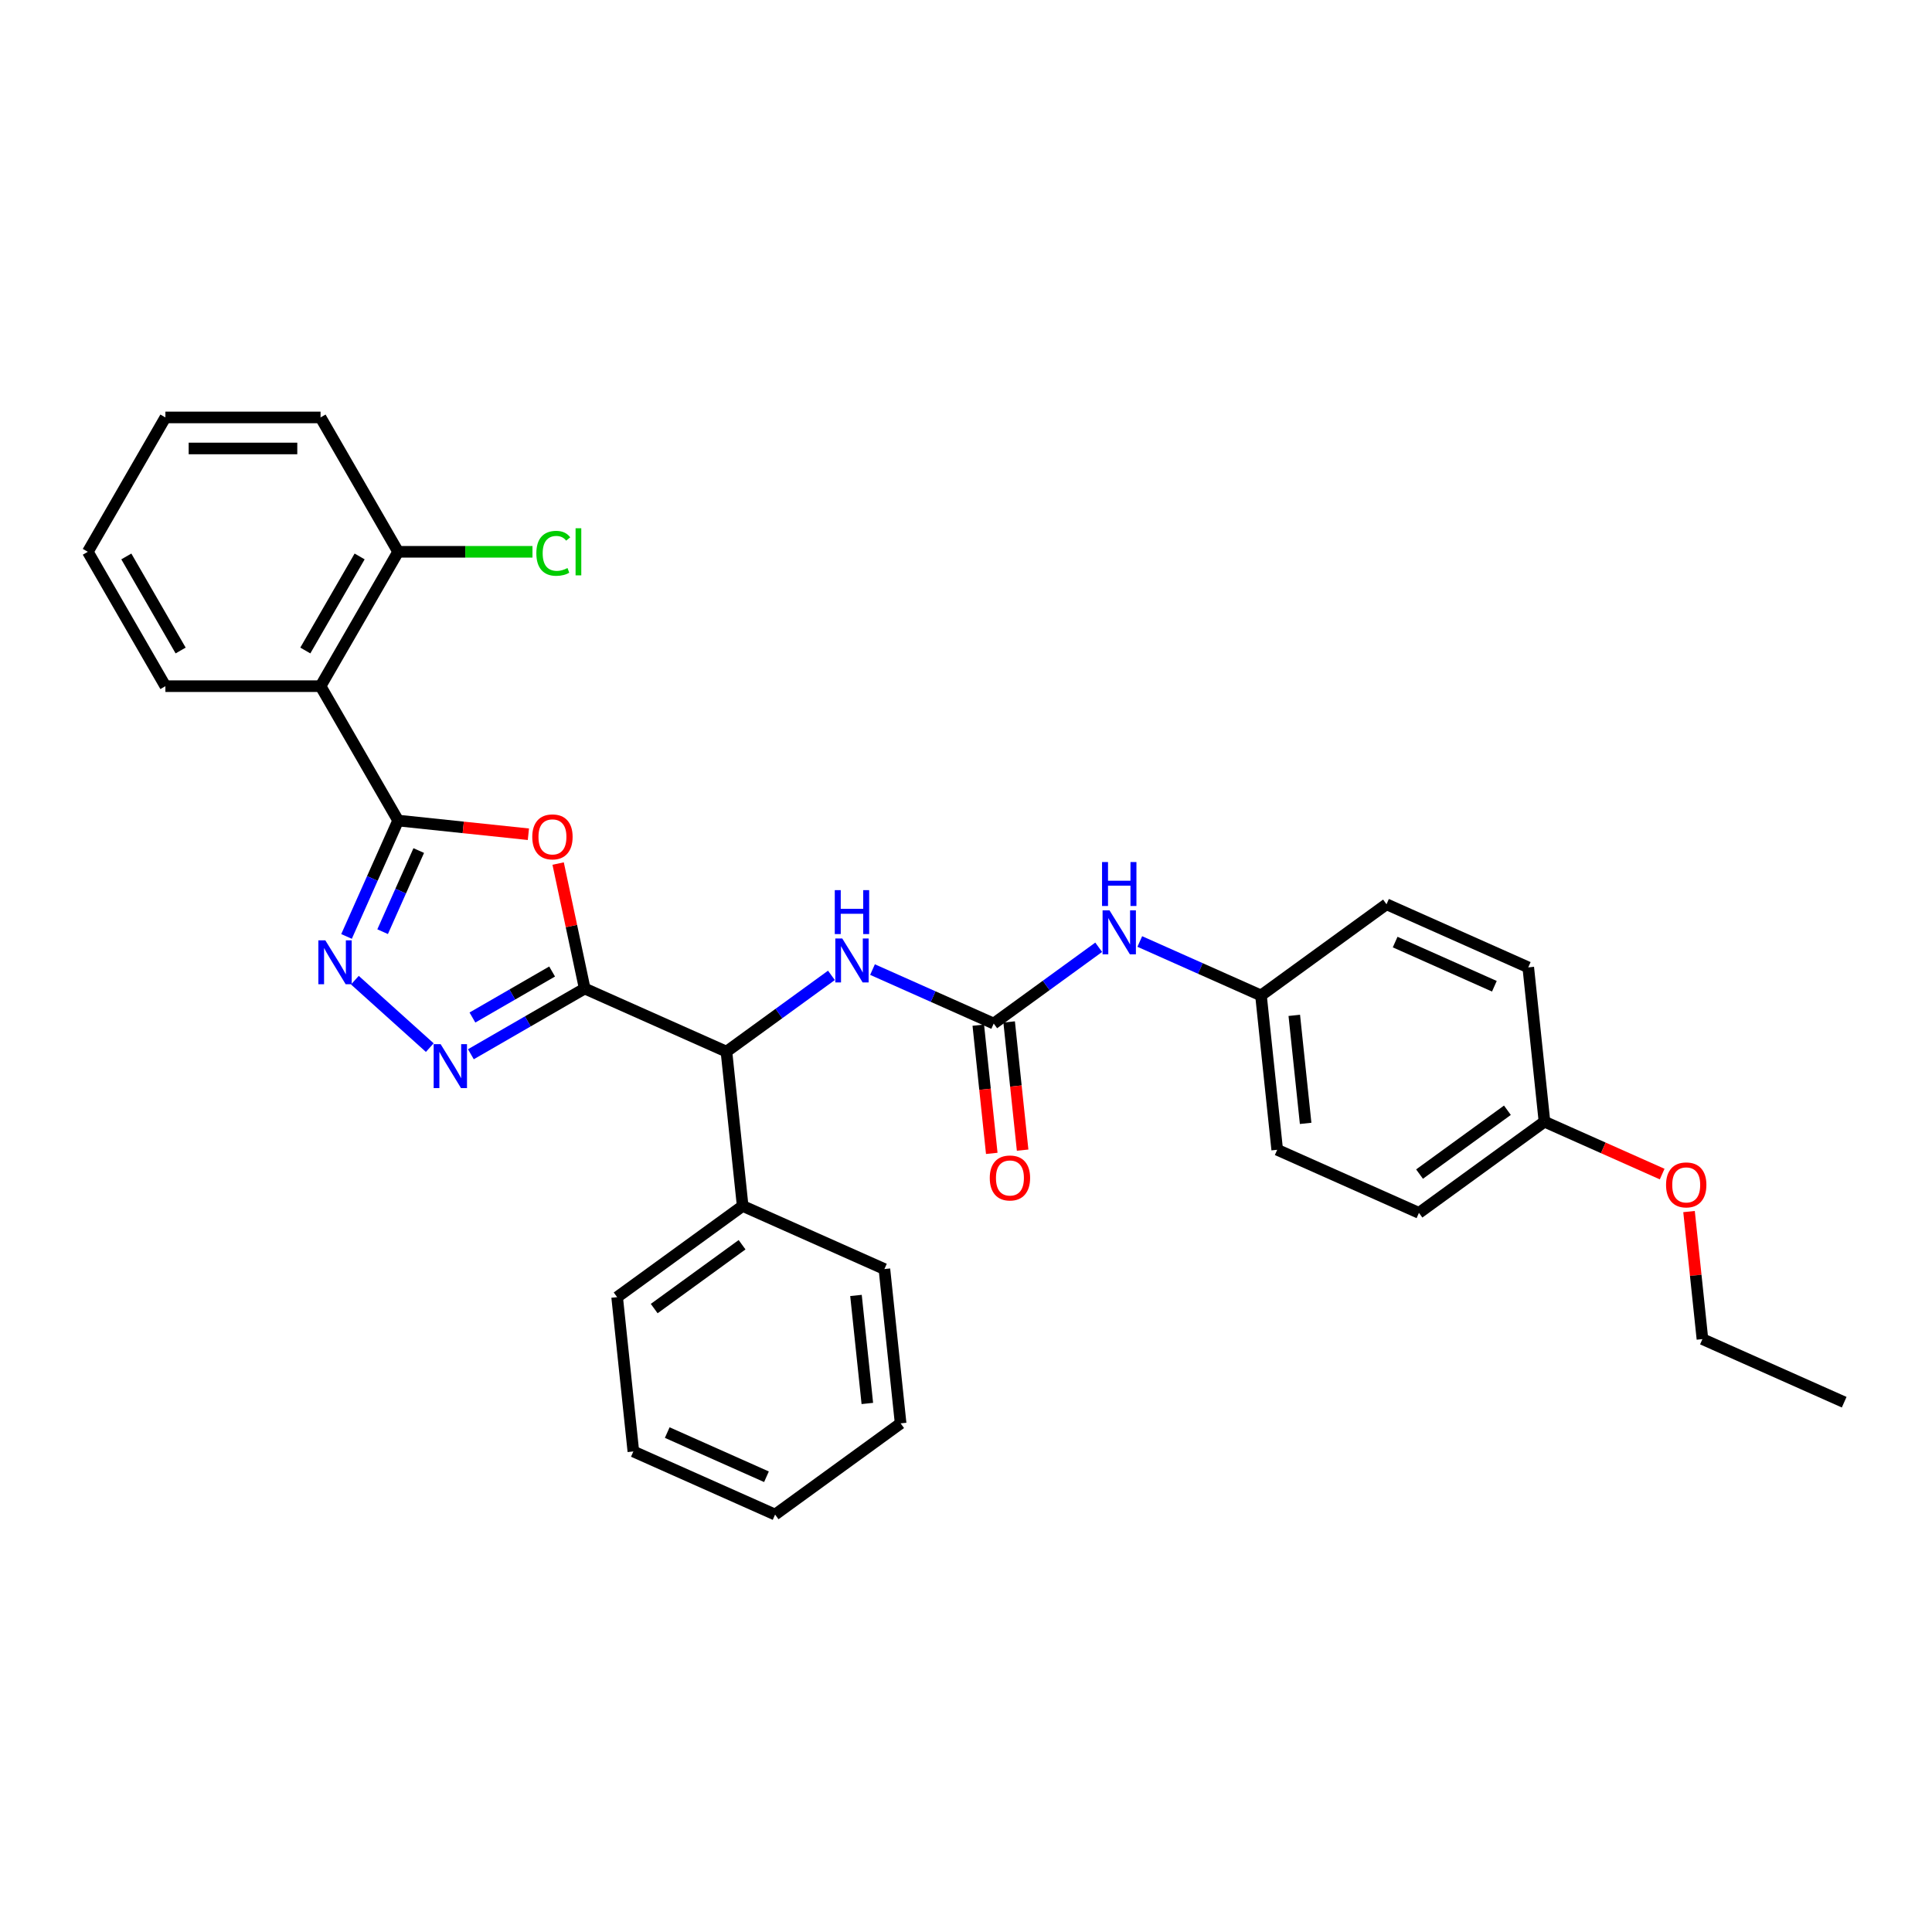 <?xml version='1.0' encoding='iso-8859-1'?>
<svg version='1.1' baseProfile='full'
              xmlns='http://www.w3.org/2000/svg'
                      xmlns:rdkit='http://www.rdkit.org/xml'
                      xmlns:xlink='http://www.w3.org/1999/xlink'
                  xml:space='preserve'
width='1000px' height='1000px' viewBox='0 0 1000 1000'>
<!-- END OF HEADER -->
<rect style='opacity:1.0;fill:#FFFFFF;stroke:none' width='1000' height='1000' x='0' y='0'> </rect>
<path class='bond-1' d='M 302.641,511.663 L 295.766,479.316' style='fill:none;fill-rule:evenodd;stroke:#000000;stroke-width:6px;stroke-linecap:butt;stroke-linejoin:miter;stroke-opacity:1' />
<path class='bond-1' d='M 295.766,479.316 L 288.89,446.97' style='fill:none;fill-rule:evenodd;stroke:#FF0000;stroke-width:6px;stroke-linecap:butt;stroke-linejoin:miter;stroke-opacity:1' />
<path class='bond-2' d='M 302.641,511.663 L 273.182,528.671' style='fill:none;fill-rule:evenodd;stroke:#000000;stroke-width:6px;stroke-linecap:butt;stroke-linejoin:miter;stroke-opacity:1' />
<path class='bond-2' d='M 273.182,528.671 L 243.724,545.679' style='fill:none;fill-rule:evenodd;stroke:#0000FF;stroke-width:6px;stroke-linecap:butt;stroke-linejoin:miter;stroke-opacity:1' />
<path class='bond-2' d='M 285.772,502.855 L 265.151,514.761' style='fill:none;fill-rule:evenodd;stroke:#000000;stroke-width:6px;stroke-linecap:butt;stroke-linejoin:miter;stroke-opacity:1' />
<path class='bond-2' d='M 265.151,514.761 L 244.53,526.666' style='fill:none;fill-rule:evenodd;stroke:#0000FF;stroke-width:6px;stroke-linecap:butt;stroke-linejoin:miter;stroke-opacity:1' />
<path class='bond-6' d='M 302.641,511.663 L 376.008,544.328' style='fill:none;fill-rule:evenodd;stroke:#000000;stroke-width:6px;stroke-linecap:butt;stroke-linejoin:miter;stroke-opacity:1' />
<path class='bond-0' d='M 206.074,424.714 L 239.785,428.257' style='fill:none;fill-rule:evenodd;stroke:#000000;stroke-width:6px;stroke-linecap:butt;stroke-linejoin:miter;stroke-opacity:1' />
<path class='bond-0' d='M 239.785,428.257 L 273.496,431.8' style='fill:none;fill-rule:evenodd;stroke:#FF0000;stroke-width:6px;stroke-linecap:butt;stroke-linejoin:miter;stroke-opacity:1' />
<path class='bond-4' d='M 206.074,424.714 L 165.919,355.163' style='fill:none;fill-rule:evenodd;stroke:#000000;stroke-width:6px;stroke-linecap:butt;stroke-linejoin:miter;stroke-opacity:1' />
<path class='bond-31' d='M 206.074,424.714 L 192.72,454.707' style='fill:none;fill-rule:evenodd;stroke:#000000;stroke-width:6px;stroke-linecap:butt;stroke-linejoin:miter;stroke-opacity:1' />
<path class='bond-31' d='M 192.72,454.707 L 179.366,484.701' style='fill:none;fill-rule:evenodd;stroke:#0000FF;stroke-width:6px;stroke-linecap:butt;stroke-linejoin:miter;stroke-opacity:1' />
<path class='bond-31' d='M 216.741,440.245 L 207.393,461.24' style='fill:none;fill-rule:evenodd;stroke:#000000;stroke-width:6px;stroke-linecap:butt;stroke-linejoin:miter;stroke-opacity:1' />
<path class='bond-31' d='M 207.393,461.24 L 198.046,482.235' style='fill:none;fill-rule:evenodd;stroke:#0000FF;stroke-width:6px;stroke-linecap:butt;stroke-linejoin:miter;stroke-opacity:1' />
<path class='bond-3' d='M 222.458,542.244 L 183.684,507.332' style='fill:none;fill-rule:evenodd;stroke:#0000FF;stroke-width:6px;stroke-linecap:butt;stroke-linejoin:miter;stroke-opacity:1' />
<path class='bond-9' d='M 165.919,355.163 L 206.074,285.613' style='fill:none;fill-rule:evenodd;stroke:#000000;stroke-width:6px;stroke-linecap:butt;stroke-linejoin:miter;stroke-opacity:1' />
<path class='bond-9' d='M 158.032,336.7 L 186.141,288.015' style='fill:none;fill-rule:evenodd;stroke:#000000;stroke-width:6px;stroke-linecap:butt;stroke-linejoin:miter;stroke-opacity:1' />
<path class='bond-15' d='M 165.919,355.163 L 85.609,355.163' style='fill:none;fill-rule:evenodd;stroke:#000000;stroke-width:6px;stroke-linecap:butt;stroke-linejoin:miter;stroke-opacity:1' />
<path class='bond-5' d='M 514.346,529.788 L 482.979,515.823' style='fill:none;fill-rule:evenodd;stroke:#000000;stroke-width:6px;stroke-linecap:butt;stroke-linejoin:miter;stroke-opacity:1' />
<path class='bond-5' d='M 482.979,515.823 L 451.613,501.857' style='fill:none;fill-rule:evenodd;stroke:#0000FF;stroke-width:6px;stroke-linecap:butt;stroke-linejoin:miter;stroke-opacity:1' />
<path class='bond-8' d='M 514.346,529.788 L 541.516,510.048' style='fill:none;fill-rule:evenodd;stroke:#000000;stroke-width:6px;stroke-linecap:butt;stroke-linejoin:miter;stroke-opacity:1' />
<path class='bond-8' d='M 541.516,510.048 L 568.685,490.308' style='fill:none;fill-rule:evenodd;stroke:#0000FF;stroke-width:6px;stroke-linecap:butt;stroke-linejoin:miter;stroke-opacity:1' />
<path class='bond-10' d='M 506.359,530.627 L 509.847,563.808' style='fill:none;fill-rule:evenodd;stroke:#000000;stroke-width:6px;stroke-linecap:butt;stroke-linejoin:miter;stroke-opacity:1' />
<path class='bond-10' d='M 509.847,563.808 L 513.334,596.989' style='fill:none;fill-rule:evenodd;stroke:#FF0000;stroke-width:6px;stroke-linecap:butt;stroke-linejoin:miter;stroke-opacity:1' />
<path class='bond-10' d='M 522.333,528.948 L 525.82,562.129' style='fill:none;fill-rule:evenodd;stroke:#000000;stroke-width:6px;stroke-linecap:butt;stroke-linejoin:miter;stroke-opacity:1' />
<path class='bond-10' d='M 525.82,562.129 L 529.308,595.31' style='fill:none;fill-rule:evenodd;stroke:#FF0000;stroke-width:6px;stroke-linecap:butt;stroke-linejoin:miter;stroke-opacity:1' />
<path class='bond-7' d='M 376.008,544.328 L 403.177,524.588' style='fill:none;fill-rule:evenodd;stroke:#000000;stroke-width:6px;stroke-linecap:butt;stroke-linejoin:miter;stroke-opacity:1' />
<path class='bond-7' d='M 403.177,524.588 L 430.347,504.848' style='fill:none;fill-rule:evenodd;stroke:#0000FF;stroke-width:6px;stroke-linecap:butt;stroke-linejoin:miter;stroke-opacity:1' />
<path class='bond-11' d='M 376.008,544.328 L 384.402,624.198' style='fill:none;fill-rule:evenodd;stroke:#000000;stroke-width:6px;stroke-linecap:butt;stroke-linejoin:miter;stroke-opacity:1' />
<path class='bond-12' d='M 589.951,487.317 L 621.318,501.283' style='fill:none;fill-rule:evenodd;stroke:#0000FF;stroke-width:6px;stroke-linecap:butt;stroke-linejoin:miter;stroke-opacity:1' />
<path class='bond-12' d='M 621.318,501.283 L 652.685,515.248' style='fill:none;fill-rule:evenodd;stroke:#000000;stroke-width:6px;stroke-linecap:butt;stroke-linejoin:miter;stroke-opacity:1' />
<path class='bond-13' d='M 206.074,285.613 L 240.84,285.613' style='fill:none;fill-rule:evenodd;stroke:#000000;stroke-width:6px;stroke-linecap:butt;stroke-linejoin:miter;stroke-opacity:1' />
<path class='bond-13' d='M 240.84,285.613 L 275.606,285.613' style='fill:none;fill-rule:evenodd;stroke:#00CC00;stroke-width:6px;stroke-linecap:butt;stroke-linejoin:miter;stroke-opacity:1' />
<path class='bond-21' d='M 206.074,285.613 L 165.919,216.063' style='fill:none;fill-rule:evenodd;stroke:#000000;stroke-width:6px;stroke-linecap:butt;stroke-linejoin:miter;stroke-opacity:1' />
<path class='bond-22' d='M 384.402,624.198 L 319.43,671.402' style='fill:none;fill-rule:evenodd;stroke:#000000;stroke-width:6px;stroke-linecap:butt;stroke-linejoin:miter;stroke-opacity:1' />
<path class='bond-22' d='M 384.097,644.273 L 338.617,677.316' style='fill:none;fill-rule:evenodd;stroke:#000000;stroke-width:6px;stroke-linecap:butt;stroke-linejoin:miter;stroke-opacity:1' />
<path class='bond-23' d='M 384.402,624.198 L 457.769,656.863' style='fill:none;fill-rule:evenodd;stroke:#000000;stroke-width:6px;stroke-linecap:butt;stroke-linejoin:miter;stroke-opacity:1' />
<path class='bond-16' d='M 652.685,515.248 L 717.656,468.043' style='fill:none;fill-rule:evenodd;stroke:#000000;stroke-width:6px;stroke-linecap:butt;stroke-linejoin:miter;stroke-opacity:1' />
<path class='bond-17' d='M 652.685,515.248 L 661.079,595.118' style='fill:none;fill-rule:evenodd;stroke:#000000;stroke-width:6px;stroke-linecap:butt;stroke-linejoin:miter;stroke-opacity:1' />
<path class='bond-17' d='M 669.918,525.549 L 675.794,581.458' style='fill:none;fill-rule:evenodd;stroke:#000000;stroke-width:6px;stroke-linecap:butt;stroke-linejoin:miter;stroke-opacity:1' />
<path class='bond-14' d='M 799.418,580.578 L 734.446,627.783' style='fill:none;fill-rule:evenodd;stroke:#000000;stroke-width:6px;stroke-linecap:butt;stroke-linejoin:miter;stroke-opacity:1' />
<path class='bond-14' d='M 780.231,574.664 L 734.751,607.707' style='fill:none;fill-rule:evenodd;stroke:#000000;stroke-width:6px;stroke-linecap:butt;stroke-linejoin:miter;stroke-opacity:1' />
<path class='bond-20' d='M 799.418,580.578 L 829.877,594.139' style='fill:none;fill-rule:evenodd;stroke:#000000;stroke-width:6px;stroke-linecap:butt;stroke-linejoin:miter;stroke-opacity:1' />
<path class='bond-20' d='M 829.877,594.139 L 860.336,607.7' style='fill:none;fill-rule:evenodd;stroke:#FF0000;stroke-width:6px;stroke-linecap:butt;stroke-linejoin:miter;stroke-opacity:1' />
<path class='bond-34' d='M 799.418,580.578 L 791.023,500.708' style='fill:none;fill-rule:evenodd;stroke:#000000;stroke-width:6px;stroke-linecap:butt;stroke-linejoin:miter;stroke-opacity:1' />
<path class='bond-25' d='M 85.609,355.163 L 45.455,285.613' style='fill:none;fill-rule:evenodd;stroke:#000000;stroke-width:6px;stroke-linecap:butt;stroke-linejoin:miter;stroke-opacity:1' />
<path class='bond-25' d='M 93.496,336.7 L 65.388,288.015' style='fill:none;fill-rule:evenodd;stroke:#000000;stroke-width:6px;stroke-linecap:butt;stroke-linejoin:miter;stroke-opacity:1' />
<path class='bond-19' d='M 717.656,468.043 L 791.023,500.708' style='fill:none;fill-rule:evenodd;stroke:#000000;stroke-width:6px;stroke-linecap:butt;stroke-linejoin:miter;stroke-opacity:1' />
<path class='bond-19' d='M 722.128,487.616 L 773.485,510.482' style='fill:none;fill-rule:evenodd;stroke:#000000;stroke-width:6px;stroke-linecap:butt;stroke-linejoin:miter;stroke-opacity:1' />
<path class='bond-18' d='M 661.079,595.118 L 734.446,627.783' style='fill:none;fill-rule:evenodd;stroke:#000000;stroke-width:6px;stroke-linecap:butt;stroke-linejoin:miter;stroke-opacity:1' />
<path class='bond-24' d='M 874.241,627.104 L 877.71,660.108' style='fill:none;fill-rule:evenodd;stroke:#FF0000;stroke-width:6px;stroke-linecap:butt;stroke-linejoin:miter;stroke-opacity:1' />
<path class='bond-24' d='M 877.71,660.108 L 881.179,693.112' style='fill:none;fill-rule:evenodd;stroke:#000000;stroke-width:6px;stroke-linecap:butt;stroke-linejoin:miter;stroke-opacity:1' />
<path class='bond-33' d='M 165.919,216.063 L 85.609,216.063' style='fill:none;fill-rule:evenodd;stroke:#000000;stroke-width:6px;stroke-linecap:butt;stroke-linejoin:miter;stroke-opacity:1' />
<path class='bond-33' d='M 153.873,232.125 L 97.656,232.125' style='fill:none;fill-rule:evenodd;stroke:#000000;stroke-width:6px;stroke-linecap:butt;stroke-linejoin:miter;stroke-opacity:1' />
<path class='bond-27' d='M 319.43,671.402 L 327.825,751.272' style='fill:none;fill-rule:evenodd;stroke:#000000;stroke-width:6px;stroke-linecap:butt;stroke-linejoin:miter;stroke-opacity:1' />
<path class='bond-29' d='M 457.769,656.863 L 466.163,736.732' style='fill:none;fill-rule:evenodd;stroke:#000000;stroke-width:6px;stroke-linecap:butt;stroke-linejoin:miter;stroke-opacity:1' />
<path class='bond-29' d='M 443.054,670.522 L 448.93,726.431' style='fill:none;fill-rule:evenodd;stroke:#000000;stroke-width:6px;stroke-linecap:butt;stroke-linejoin:miter;stroke-opacity:1' />
<path class='bond-26' d='M 881.179,693.112 L 954.545,725.777' style='fill:none;fill-rule:evenodd;stroke:#000000;stroke-width:6px;stroke-linecap:butt;stroke-linejoin:miter;stroke-opacity:1' />
<path class='bond-28' d='M 45.455,285.613 L 85.609,216.063' style='fill:none;fill-rule:evenodd;stroke:#000000;stroke-width:6px;stroke-linecap:butt;stroke-linejoin:miter;stroke-opacity:1' />
<path class='bond-32' d='M 327.825,751.272 L 401.192,783.937' style='fill:none;fill-rule:evenodd;stroke:#000000;stroke-width:6px;stroke-linecap:butt;stroke-linejoin:miter;stroke-opacity:1' />
<path class='bond-32' d='M 345.363,741.499 L 396.72,764.364' style='fill:none;fill-rule:evenodd;stroke:#000000;stroke-width:6px;stroke-linecap:butt;stroke-linejoin:miter;stroke-opacity:1' />
<path class='bond-30' d='M 466.163,736.732 L 401.192,783.937' style='fill:none;fill-rule:evenodd;stroke:#000000;stroke-width:6px;stroke-linecap:butt;stroke-linejoin:miter;stroke-opacity:1' />
<path  class='atom-2' d='M 275.503 433.172
Q 275.503 427.711, 278.202 424.66
Q 280.9 421.608, 285.944 421.608
Q 290.987 421.608, 293.686 424.66
Q 296.384 427.711, 296.384 433.172
Q 296.384 438.698, 293.653 441.846
Q 290.923 444.962, 285.944 444.962
Q 280.932 444.962, 278.202 441.846
Q 275.503 438.73, 275.503 433.172
M 285.944 442.392
Q 289.413 442.392, 291.276 440.079
Q 293.172 437.734, 293.172 433.172
Q 293.172 428.707, 291.276 426.459
Q 289.413 424.178, 285.944 424.178
Q 282.474 424.178, 280.579 426.426
Q 278.716 428.675, 278.716 433.172
Q 278.716 437.766, 280.579 440.079
Q 282.474 442.392, 285.944 442.392
' fill='#FF0000'/>
<path  class='atom-3' d='M 228.063 540.446
L 235.516 552.492
Q 236.255 553.681, 237.444 555.833
Q 238.632 557.986, 238.696 558.114
L 238.696 540.446
L 241.716 540.446
L 241.716 563.19
L 238.6 563.19
L 230.601 550.019
Q 229.67 548.477, 228.674 546.71
Q 227.71 544.943, 227.421 544.397
L 227.421 563.19
L 224.466 563.19
L 224.466 540.446
L 228.063 540.446
' fill='#0000FF'/>
<path  class='atom-4' d='M 168.382 486.708
L 175.834 498.755
Q 176.573 499.943, 177.762 502.096
Q 178.95 504.248, 179.015 504.376
L 179.015 486.708
L 182.034 486.708
L 182.034 509.452
L 178.918 509.452
L 170.919 496.281
Q 169.988 494.739, 168.992 492.972
Q 168.028 491.206, 167.739 490.66
L 167.739 509.452
L 164.784 509.452
L 164.784 486.708
L 168.382 486.708
' fill='#0000FF'/>
<path  class='atom-8' d='M 435.952 485.751
L 443.405 497.798
Q 444.144 498.986, 445.332 501.138
Q 446.521 503.291, 446.585 503.419
L 446.585 485.751
L 449.605 485.751
L 449.605 508.495
L 446.489 508.495
L 438.49 495.324
Q 437.558 493.782, 436.562 492.015
Q 435.599 490.249, 435.31 489.702
L 435.31 508.495
L 432.354 508.495
L 432.354 485.751
L 435.952 485.751
' fill='#0000FF'/>
<path  class='atom-8' d='M 432.081 460.733
L 435.165 460.733
L 435.165 470.402
L 446.794 470.402
L 446.794 460.733
L 449.878 460.733
L 449.878 483.477
L 446.794 483.477
L 446.794 472.972
L 435.165 472.972
L 435.165 483.477
L 432.081 483.477
L 432.081 460.733
' fill='#0000FF'/>
<path  class='atom-9' d='M 574.291 471.211
L 581.743 483.258
Q 582.482 484.446, 583.671 486.599
Q 584.859 488.751, 584.924 488.879
L 584.924 471.211
L 587.943 471.211
L 587.943 493.955
L 584.827 493.955
L 576.828 480.784
Q 575.897 479.242, 574.901 477.475
Q 573.937 475.709, 573.648 475.162
L 573.648 493.955
L 570.693 493.955
L 570.693 471.211
L 574.291 471.211
' fill='#0000FF'/>
<path  class='atom-9' d='M 570.42 446.193
L 573.504 446.193
L 573.504 455.862
L 585.132 455.862
L 585.132 446.193
L 588.216 446.193
L 588.216 468.937
L 585.132 468.937
L 585.132 458.432
L 573.504 458.432
L 573.504 468.937
L 570.42 468.937
L 570.42 446.193
' fill='#0000FF'/>
<path  class='atom-11' d='M 512.3 609.722
Q 512.3 604.261, 514.999 601.209
Q 517.697 598.157, 522.741 598.157
Q 527.784 598.157, 530.483 601.209
Q 533.181 604.261, 533.181 609.722
Q 533.181 615.247, 530.45 618.395
Q 527.72 621.511, 522.741 621.511
Q 517.729 621.511, 514.999 618.395
Q 512.3 615.279, 512.3 609.722
M 522.741 618.941
Q 526.21 618.941, 528.073 616.629
Q 529.969 614.284, 529.969 609.722
Q 529.969 605.257, 528.073 603.008
Q 526.21 600.727, 522.741 600.727
Q 519.271 600.727, 517.376 602.976
Q 515.513 605.225, 515.513 609.722
Q 515.513 614.316, 517.376 616.629
Q 519.271 618.941, 522.741 618.941
' fill='#FF0000'/>
<path  class='atom-14' d='M 277.614 286.4
Q 277.614 280.746, 280.248 277.791
Q 282.914 274.803, 287.958 274.803
Q 292.648 274.803, 295.153 278.112
L 293.033 279.847
Q 291.202 277.438, 287.958 277.438
Q 284.52 277.438, 282.689 279.75
Q 280.89 282.031, 280.89 286.4
Q 280.89 290.897, 282.754 293.21
Q 284.649 295.523, 288.311 295.523
Q 290.817 295.523, 293.74 294.013
L 294.639 296.423
Q 293.451 297.194, 291.652 297.643
Q 289.853 298.093, 287.861 298.093
Q 282.914 298.093, 280.248 295.074
Q 277.614 292.054, 277.614 286.4
' fill='#00CC00'/>
<path  class='atom-14' d='M 297.916 273.422
L 300.872 273.422
L 300.872 297.804
L 297.916 297.804
L 297.916 273.422
' fill='#00CC00'/>
<path  class='atom-21' d='M 862.344 613.307
Q 862.344 607.846, 865.042 604.794
Q 867.741 601.742, 872.784 601.742
Q 877.828 601.742, 880.526 604.794
Q 883.225 607.846, 883.225 613.307
Q 883.225 618.832, 880.494 621.98
Q 877.763 625.096, 872.784 625.096
Q 867.773 625.096, 865.042 621.98
Q 862.344 618.864, 862.344 613.307
M 872.784 622.526
Q 876.254 622.526, 878.117 620.214
Q 880.012 617.868, 880.012 613.307
Q 880.012 608.842, 878.117 606.593
Q 876.254 604.312, 872.784 604.312
Q 869.315 604.312, 867.42 606.561
Q 865.556 608.81, 865.556 613.307
Q 865.556 617.901, 867.42 620.214
Q 869.315 622.526, 872.784 622.526
' fill='#FF0000'/>
</svg>
